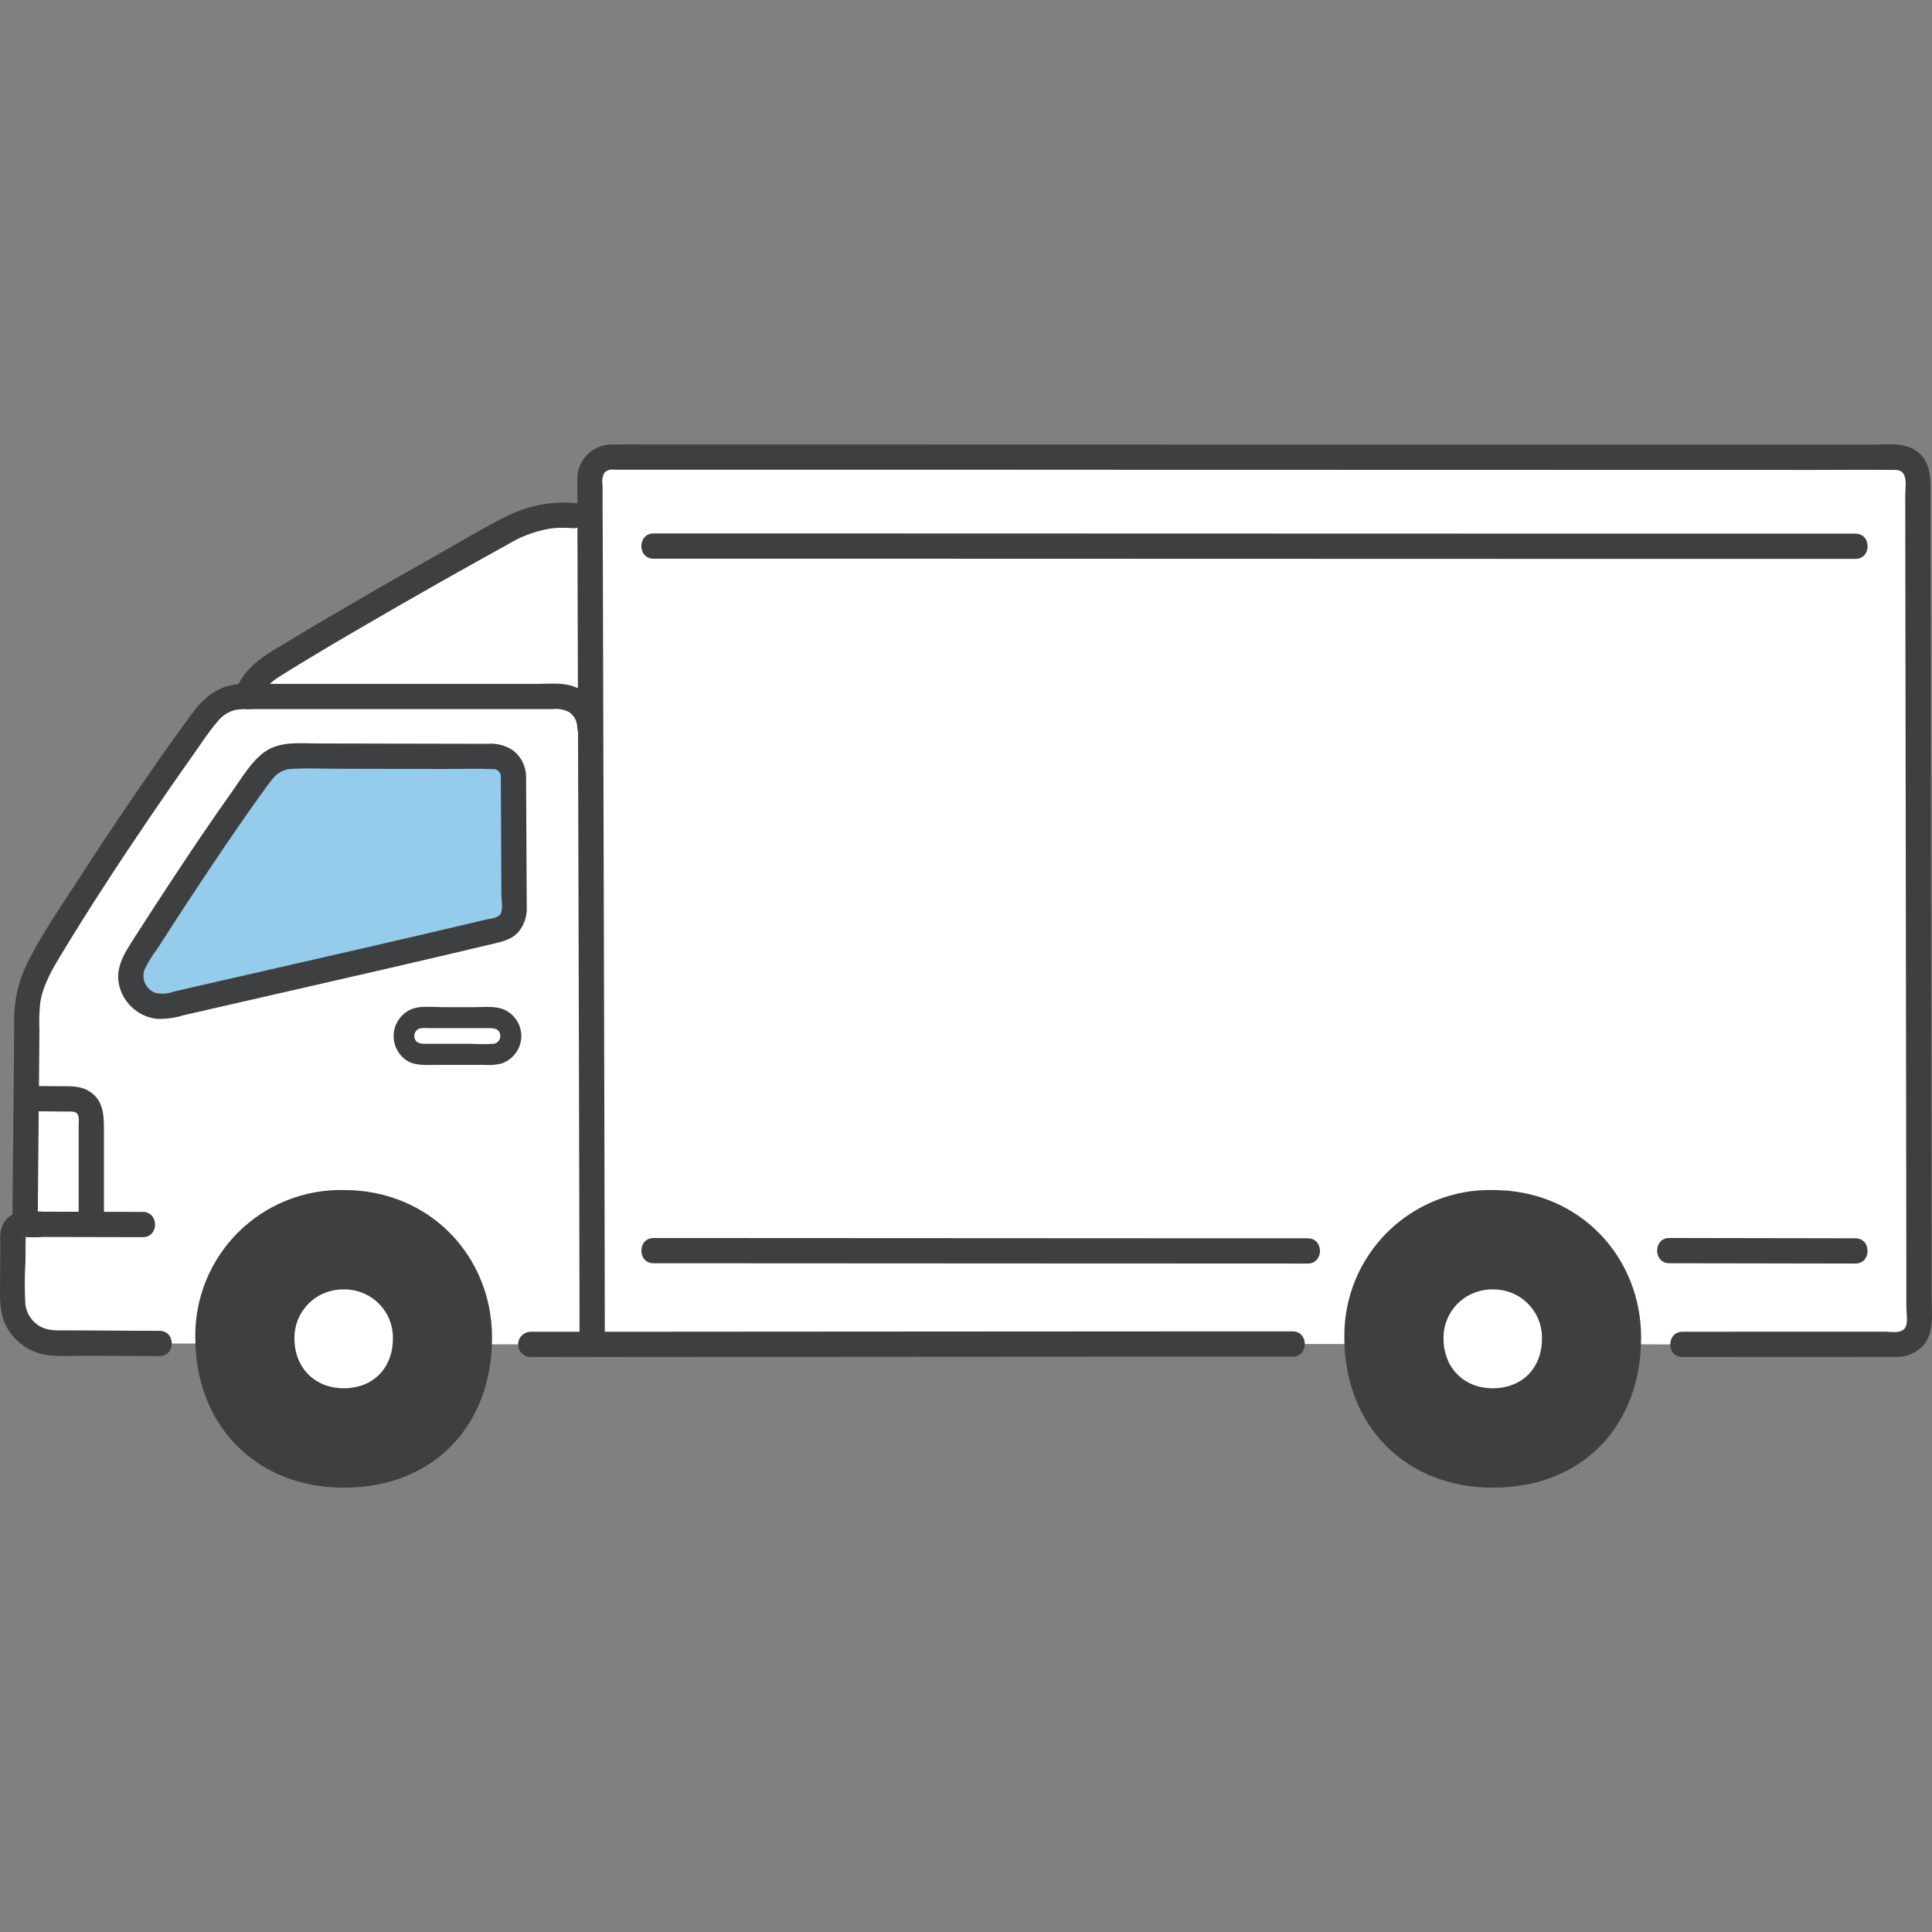 <svg width="128" height="128" viewBox="0 0 128 128" fill="none" xmlns="http://www.w3.org/2000/svg">
<rect x="0" y="0" width="128" height="128" fill="#808080" stroke="none"/>
<path d="M39.163 59.325C39.153 55.524 39.142 51.729 39.133 48.172C39.101 48.172 39.083 48.172 39.083 48.172C39.081 47.633 38.864 47.117 38.482 46.737C38.099 46.356 37.581 46.144 37.042 46.145H16.172C15.717 46.135 15.265 46.224 14.847 46.406C14.326 46.678 13.88 47.074 13.548 47.559C10.549 51.616 5.639 58.901 2.942 63.475C2.239 64.558 1.838 65.808 1.78 67.097C1.763 71.514 1.699 75.585 1.661 81.121C1.562 81.106 1.46 81.113 1.364 81.141C1.268 81.169 1.178 81.217 1.103 81.282C1.027 81.348 0.966 81.429 0.924 81.52C0.882 81.611 0.86 81.71 0.86 81.811C0.858 83.026 0.846 84.401 0.836 86.17C0.834 86.536 0.904 86.899 1.043 87.238C1.182 87.578 1.386 87.886 1.643 88.147C1.901 88.407 2.208 88.614 2.546 88.756C2.883 88.898 3.246 88.972 3.612 88.973C6.489 88.987 10.126 89.008 10.573 89.008L35.168 89.07C35.768 89.07 36.894 89.07 39.231 89.068C39.233 86.135 39.198 72.721 39.163 59.325Z" fill="white"/>
<path d="M23.062 41.111C20.924 42.361 19.058 43.481 17.888 44.233C17.157 44.649 16.62 45.336 16.391 46.145C21.44 46.145 32.55 46.145 37.041 46.145C37.58 46.143 38.098 46.356 38.481 46.736C38.863 47.116 39.079 47.632 39.081 48.172H39.132C39.116 42.641 39.102 37.694 39.092 34.232L38.016 34.158C37.556 34.122 37.093 34.122 36.633 34.158C35.591 34.253 34.581 34.572 33.674 35.093C30.598 36.781 26.482 39.113 23.062 41.111Z" fill="white"/>
<path d="M111.471 89.071C113.886 89.071 117.643 89.065 125.747 89.066C126.117 89.066 126.472 88.919 126.733 88.657C126.995 88.396 127.142 88.041 127.142 87.671C127.134 73.4 127.075 44.478 127.067 31.692C127.067 31.509 127.031 31.328 126.961 31.159C126.891 30.99 126.788 30.837 126.659 30.708C126.529 30.578 126.376 30.476 126.207 30.406C126.038 30.336 125.857 30.3 125.674 30.301C115.12 30.301 50.798 30.285 40.478 30.283C40.295 30.283 40.114 30.319 39.945 30.389C39.775 30.459 39.622 30.562 39.492 30.691C39.363 30.821 39.26 30.975 39.191 31.144C39.121 31.314 39.085 31.495 39.086 31.678C39.116 42.384 39.234 83.652 39.232 89.069C50.51 89.06 82.27 89.039 85.637 89.042" fill="white"/>
<path d="M98.898 78.842C97.605 78.816 96.32 79.051 95.12 79.532C93.92 80.013 92.829 80.73 91.911 81.642C90.994 82.553 90.27 83.64 89.781 84.837C89.292 86.034 89.05 87.317 89.067 88.61C89.067 94.504 93.171 98.563 98.898 98.563C104.845 98.563 108.728 94.466 108.728 88.61C108.728 83.308 104.689 78.842 98.898 78.842Z" fill="#3E3F40"/>
<path d="M98.899 85.43C98.469 85.422 98.043 85.5 97.645 85.659C97.246 85.819 96.884 86.057 96.58 86.36C96.275 86.663 96.035 87.023 95.873 87.421C95.711 87.818 95.631 88.244 95.637 88.674C95.637 90.629 96.999 91.976 98.899 91.976C100.872 91.976 102.161 90.616 102.161 88.674C102.167 88.244 102.087 87.818 101.925 87.42C101.763 87.023 101.523 86.662 101.218 86.359C100.914 86.056 100.552 85.818 100.153 85.659C99.754 85.499 99.328 85.421 98.899 85.43Z" fill="white"/>
<path d="M22.77 78.842C21.477 78.816 20.192 79.05 18.992 79.531C17.791 80.012 16.7 80.73 15.783 81.641C14.865 82.553 14.141 83.639 13.652 84.837C13.164 86.034 12.921 87.317 12.938 88.61C12.938 94.504 17.043 98.563 22.769 98.563C28.716 98.563 32.599 94.466 32.599 88.61C32.599 83.308 28.561 78.842 22.77 78.842Z" fill="#3E3F40"/>
<path d="M22.77 85.43C22.341 85.422 21.914 85.5 21.516 85.659C21.117 85.819 20.755 86.057 20.451 86.36C20.147 86.663 19.906 87.023 19.744 87.421C19.582 87.818 19.502 88.244 19.508 88.674C19.508 90.629 20.87 91.976 22.77 91.976C24.743 91.976 26.032 90.616 26.032 88.674C26.038 88.244 25.958 87.818 25.796 87.42C25.634 87.023 25.394 86.662 25.09 86.359C24.785 86.056 24.423 85.818 24.024 85.659C23.626 85.499 23.199 85.421 22.77 85.43Z" fill="white"/>
<path d="M34.018 51.423C34.016 51.076 33.877 50.744 33.631 50.499C33.385 50.254 33.051 50.116 32.704 50.116C28.816 50.112 23.133 50.093 19.708 50.093C19.23 50.072 18.752 50.152 18.306 50.326C17.807 50.612 17.387 51.018 17.083 51.507C15.047 54.251 11.695 59.282 8.985 63.559C8.768 63.9 8.658 64.298 8.669 64.702C8.679 65.106 8.809 65.497 9.042 65.827C9.276 66.157 9.602 66.409 9.98 66.553C10.357 66.697 10.769 66.725 11.163 66.634C18.202 65.014 27.329 62.958 33.082 61.569C33.362 61.501 33.611 61.341 33.789 61.114C33.967 60.887 34.062 60.606 34.06 60.318C34.047 57.58 34.028 53.503 34.018 51.423Z" fill="#95CBEB"/>
<path d="M2.498 80.933C2.517 78.35 2.541 75.768 2.57 73.185C2.581 72.075 2.591 70.965 2.6 69.854C2.604 69.305 2.608 68.755 2.611 68.205C2.585 67.61 2.603 67.013 2.667 66.421C2.846 65.291 3.414 64.309 3.992 63.344C4.48 62.53 4.978 61.722 5.486 60.918C6.68 59.022 7.904 57.146 9.158 55.288C10.347 53.519 11.557 51.763 12.789 50.023C13.31 49.29 13.806 48.507 14.393 47.826C14.703 47.421 15.145 47.137 15.642 47.023C16.027 46.973 16.417 46.959 16.805 46.981H36.6C36.981 46.931 37.368 47.001 37.707 47.181C37.869 47.291 38.003 47.438 38.096 47.611C38.189 47.783 38.239 47.976 38.241 48.172C38.276 49.246 39.95 49.252 39.915 48.172C39.906 47.591 39.724 47.026 39.392 46.55C39.06 46.073 38.594 45.706 38.053 45.496C37.312 45.208 36.445 45.307 35.663 45.307H18.155C17.376 45.307 16.572 45.252 15.795 45.325C14.385 45.458 13.485 46.237 12.675 47.338C11.433 49.025 10.233 50.743 9.05 52.471C7.728 54.403 6.431 56.352 5.16 58.319C4.017 60.09 2.777 61.871 1.832 63.759C1.234 64.944 0.929 66.254 0.94 67.582C0.934 68.775 0.926 69.968 0.915 71.161C0.892 73.691 0.863 76.221 0.841 78.751C0.835 79.478 0.829 80.205 0.824 80.932C0.817 82.009 2.49 82.01 2.498 80.932V80.933Z" fill="#3E3F40"/>
<path d="M34.854 51.423C34.847 51.088 34.764 50.758 34.611 50.46C34.458 50.161 34.239 49.902 33.97 49.701C33.47 49.374 32.875 49.226 32.28 49.279C31.054 49.277 29.828 49.275 28.603 49.272C26.109 49.266 23.614 49.261 21.12 49.257C19.948 49.257 18.559 49.083 17.551 49.802C16.655 50.441 16.044 51.503 15.413 52.391C13.934 54.469 12.514 56.589 11.113 58.72C10.352 59.878 9.598 61.04 8.851 62.207C8.203 63.222 7.558 64.211 7.945 65.464C8.11 66.004 8.429 66.484 8.863 66.846C9.296 67.207 9.825 67.435 10.386 67.502C10.993 67.523 11.6 67.441 12.18 67.258L14.024 66.835C19.189 65.652 24.357 64.483 29.516 63.275C30.597 63.021 31.678 62.765 32.76 62.507C33.352 62.365 33.922 62.224 34.346 61.749C34.746 61.267 34.944 60.648 34.897 60.024C34.885 57.617 34.873 55.211 34.862 52.805C34.859 52.345 34.857 51.885 34.855 51.425C34.85 50.348 33.176 50.346 33.181 51.425C33.191 53.492 33.201 55.558 33.211 57.625C33.213 58.178 33.216 58.731 33.219 59.284C33.219 59.638 33.344 60.253 33.161 60.554C32.984 60.846 32.455 60.861 32.147 60.935C31.662 61.051 31.176 61.166 30.691 61.281C26.059 62.377 21.418 63.431 16.779 64.489C15.597 64.759 14.415 65.03 13.233 65.3L11.535 65.69C11.142 65.838 10.715 65.872 10.304 65.788C10.003 65.678 9.757 65.455 9.62 65.165C9.482 64.876 9.465 64.543 9.572 64.241C9.808 63.756 10.091 63.296 10.417 62.866C10.755 62.337 11.095 61.81 11.436 61.285C12.772 59.225 14.133 57.181 15.519 55.155C16.099 54.31 16.686 53.469 17.286 52.638C17.548 52.277 17.8 51.901 18.093 51.565C18.244 51.373 18.436 51.218 18.654 51.109C18.873 51.001 19.113 50.943 19.357 50.94C20.358 50.883 21.373 50.931 22.375 50.932C23.522 50.934 24.67 50.936 25.817 50.94L29.375 50.947C30.461 50.95 31.558 50.906 32.643 50.953C32.71 50.947 32.777 50.954 32.84 50.975C32.904 50.995 32.963 51.028 33.013 51.072C33.063 51.116 33.104 51.17 33.133 51.23C33.161 51.291 33.178 51.356 33.18 51.423C33.233 52.495 34.908 52.502 34.854 51.423Z" fill="#3E3F40"/>
<path d="M111.468 89.907C115.324 89.907 119.181 89.905 123.037 89.902C123.881 89.902 124.726 89.907 125.57 89.902C125.919 89.919 126.268 89.857 126.59 89.722C126.913 89.588 127.201 89.382 127.434 89.122C128.176 88.242 127.975 86.982 127.974 85.909C127.973 83.801 127.971 81.693 127.968 79.585C127.962 74.636 127.955 69.686 127.946 64.737C127.939 59.526 127.93 54.315 127.922 49.103C127.915 44.593 127.909 40.083 127.904 35.573C127.904 34.669 127.903 33.764 127.901 32.861C127.901 31.713 127.971 30.506 126.86 29.807C126.028 29.281 124.772 29.462 123.817 29.462H116.975L107.39 29.458L96.013 29.456L83.65 29.453L71.248 29.451L59.754 29.448L49.973 29.446H42.859C42.103 29.446 41.347 29.439 40.593 29.446C40.286 29.438 39.981 29.491 39.695 29.603C39.41 29.715 39.15 29.884 38.931 30.099C38.712 30.314 38.539 30.57 38.422 30.854C38.304 31.137 38.245 31.441 38.248 31.748C38.242 32.273 38.251 32.799 38.253 33.324C38.261 36.37 38.27 39.415 38.278 42.461L38.313 54.506C38.325 58.771 38.337 63.036 38.348 67.3C38.358 71.15 38.368 74.999 38.377 78.848C38.383 81.561 38.389 84.274 38.394 86.988C38.394 87.682 38.395 88.376 38.396 89.07C38.399 89.291 38.488 89.502 38.645 89.659C38.801 89.815 39.012 89.904 39.233 89.907L47.834 89.901L58.889 89.893L70.314 89.886C73.487 89.885 76.659 89.883 79.832 89.881C81.671 89.881 83.509 89.881 85.348 89.881H85.639C86.716 89.881 86.717 88.207 85.639 88.207C84.016 88.207 82.394 88.207 80.771 88.207L71.631 88.212L60.317 88.219L49.107 88.226L40.08 88.233H39.234L40.071 89.07C40.071 87.199 40.068 85.329 40.062 83.459C40.055 80.15 40.048 76.842 40.039 73.534C40.029 69.439 40.018 65.345 40.007 61.25L39.972 48.723C39.962 45.12 39.952 41.516 39.942 37.913L39.925 33.791L39.921 32.129C39.87 31.856 39.911 31.574 40.037 31.327C40.121 31.241 40.225 31.177 40.34 31.141C40.454 31.104 40.576 31.096 40.694 31.118H46.129H54.607L65.149 31.12L77.067 31.126L89.36 31.128L101.217 31.131L111.777 31.133L120.181 31.135C121.982 31.135 123.783 31.115 125.584 31.135C126.458 31.145 126.228 32.205 126.228 32.817C126.228 33.703 126.229 34.59 126.231 35.476C126.233 37.552 126.236 39.627 126.239 41.702C126.246 46.584 126.253 51.467 126.261 56.352C126.269 61.484 126.277 66.617 126.284 71.749C126.291 76.232 126.297 80.714 126.301 85.197V86.601C126.301 86.976 126.413 87.568 126.253 87.909C126.027 88.393 125.306 88.227 124.887 88.227H122.432C120.108 88.227 117.782 88.228 115.455 88.229C114.126 88.229 112.797 88.23 111.468 88.232C110.391 88.232 110.389 89.906 111.468 89.906V89.907Z" fill="#3E3F40"/>
<path d="M35.165 89.907C36.523 89.907 37.88 89.906 39.238 89.904C39.46 89.904 39.673 89.816 39.83 89.659C39.987 89.502 40.075 89.289 40.075 89.067C40.075 88.845 39.987 88.633 39.83 88.476C39.673 88.319 39.46 88.231 39.238 88.231C37.88 88.231 36.523 88.231 35.165 88.233C34.943 88.233 34.73 88.321 34.573 88.478C34.416 88.635 34.328 88.848 34.328 89.07C34.328 89.292 34.416 89.505 34.573 89.662C34.73 89.819 34.943 89.907 35.165 89.907Z" fill="#3E3F40"/>
<path d="M9.465 80.292C7.768 80.292 6.071 80.288 4.374 80.281L2.876 80.278C2.324 80.229 1.768 80.24 1.218 80.313C0.991 80.366 0.778 80.47 0.597 80.617C0.415 80.765 0.27 80.952 0.172 81.164C-0.043 81.624 0.021 82.162 0.019 82.657C0.014 83.661 0.008 84.663 0 85.666C-0.006 86.627 0.105 87.52 0.695 88.314C1.23 89.049 2.021 89.557 2.912 89.737C3.87 89.915 4.913 89.815 5.885 89.82C7.446 89.829 9.009 89.844 10.571 89.845C11.648 89.845 11.65 88.171 10.571 88.171C9.452 88.171 8.334 88.16 7.215 88.154L4.592 88.14C3.881 88.136 3.168 88.218 2.546 87.812C2.308 87.655 2.108 87.448 1.958 87.206C1.809 86.964 1.714 86.692 1.68 86.409C1.627 85.465 1.629 84.518 1.687 83.574C1.69 83.186 1.692 82.798 1.694 82.409C1.694 82.251 1.711 82.083 1.694 81.926C1.652 81.504 1.629 82.154 1.554 81.949C1.994 81.983 2.436 81.984 2.876 81.952L4.374 81.955C6.071 81.959 7.768 81.963 9.465 81.966C10.542 81.966 10.544 80.292 9.465 80.292Z" fill="#3E3F40"/>
<path d="M34.538 68.629C34.535 68.278 34.437 67.935 34.254 67.636C34.07 67.337 33.808 67.094 33.497 66.933C32.89 66.628 32.151 66.726 31.494 66.726H29.279C28.657 66.726 27.907 66.622 27.314 66.84C26.986 66.967 26.7 67.181 26.485 67.458C26.27 67.735 26.134 68.066 26.092 68.414C26.05 68.763 26.104 69.116 26.247 69.436C26.391 69.757 26.619 70.032 26.906 70.233C27.485 70.63 28.201 70.551 28.866 70.551H32.082C32.456 70.581 32.832 70.553 33.198 70.469C33.588 70.344 33.928 70.099 34.169 69.768C34.41 69.437 34.54 69.038 34.539 68.628C34.555 67.73 33.16 67.73 33.145 68.628C33.15 68.757 33.106 68.883 33.022 68.981C32.938 69.079 32.82 69.141 32.691 69.155C32.209 69.185 31.724 69.185 31.241 69.155H28.132C27.821 69.155 27.527 69.092 27.461 68.736C27.436 68.618 27.453 68.495 27.509 68.387C27.566 68.28 27.658 68.197 27.77 68.15C27.953 68.107 28.142 68.095 28.33 68.115H32.461C32.807 68.115 33.135 68.215 33.143 68.623C33.163 69.524 34.558 69.528 34.538 68.629Z" fill="#3E3F40"/>
<path d="M43.3 83.694C44.986 83.694 46.672 83.694 48.358 83.696L57.948 83.701L69.255 83.707L79.618 83.711C81.82 83.711 84.023 83.712 86.225 83.714H86.644C87.721 83.714 87.722 82.04 86.644 82.04C84.659 82.04 82.674 82.04 80.689 82.04L70.638 82.035L59.305 82.029L49.349 82.024C47.428 82.024 45.506 82.023 43.585 82.022H43.301C42.224 82.022 42.222 83.695 43.301 83.695L43.3 83.694Z" fill="#3E3F40"/>
<path d="M43.3 37.013H46.062H51.977L60.253 37.015L70.209 37.018L81.063 37.021L92.017 37.024L102.414 37.027L111.454 37.029H118.385H122.455H122.926C124.003 37.029 124.004 35.355 122.926 35.355H119.66H113.352L104.792 35.356L94.659 35.353L83.738 35.35L72.823 35.347L62.576 35.344L53.795 35.342H47.231H43.639H43.301C42.224 35.342 42.222 37.016 43.301 37.016L43.3 37.013Z" fill="#3E3F40"/>
<path d="M110.598 83.693C114.707 83.693 118.816 83.714 122.925 83.714C124.001 83.714 124.003 82.04 122.925 82.04C118.816 82.04 114.707 82.02 110.598 82.019C109.52 82.019 109.519 83.693 110.598 83.693Z" fill="#3E3F40"/>
<path d="M1.968 73.621C2.518 73.621 3.067 73.629 3.615 73.635L4.538 73.647C4.702 73.623 4.869 73.644 5.022 73.707C5.285 73.881 5.212 74.244 5.212 74.544V80.936C5.212 82.013 6.886 82.014 6.886 80.936V75.182C6.886 74.091 6.956 72.904 5.864 72.268C5.242 71.905 4.519 71.973 3.828 71.964C3.208 71.957 2.588 71.948 1.968 71.947C0.892 71.947 0.89 73.621 1.968 73.621Z" fill="#3E3F40"/>
<path d="M17.188 46.399C17.386 45.647 17.921 45.201 18.556 44.799C19.079 44.468 19.604 44.146 20.132 43.826C21.525 42.981 22.929 42.156 24.338 41.338C27.439 39.536 30.559 37.768 33.699 36.035C34.456 35.578 35.286 35.254 36.152 35.077C36.463 35.013 36.78 34.976 37.098 34.966C37.403 34.963 37.709 34.976 38.014 34.996C38.124 34.996 38.233 34.975 38.334 34.933C38.436 34.891 38.528 34.829 38.606 34.751C38.684 34.674 38.745 34.581 38.787 34.48C38.829 34.378 38.851 34.269 38.851 34.16C38.851 34.05 38.829 33.941 38.787 33.839C38.745 33.738 38.684 33.645 38.606 33.568C38.528 33.49 38.436 33.428 38.334 33.386C38.233 33.344 38.124 33.323 38.014 33.323C36.523 33.211 35.028 33.495 33.682 34.147C32.041 34.949 30.463 35.915 28.873 36.813C25.684 38.613 22.505 40.432 19.372 42.328C17.861 43.243 16.059 44.103 15.574 45.955C15.3 46.998 16.914 47.443 17.188 46.4V46.399Z" fill="#3E3F40"/>
</svg>
